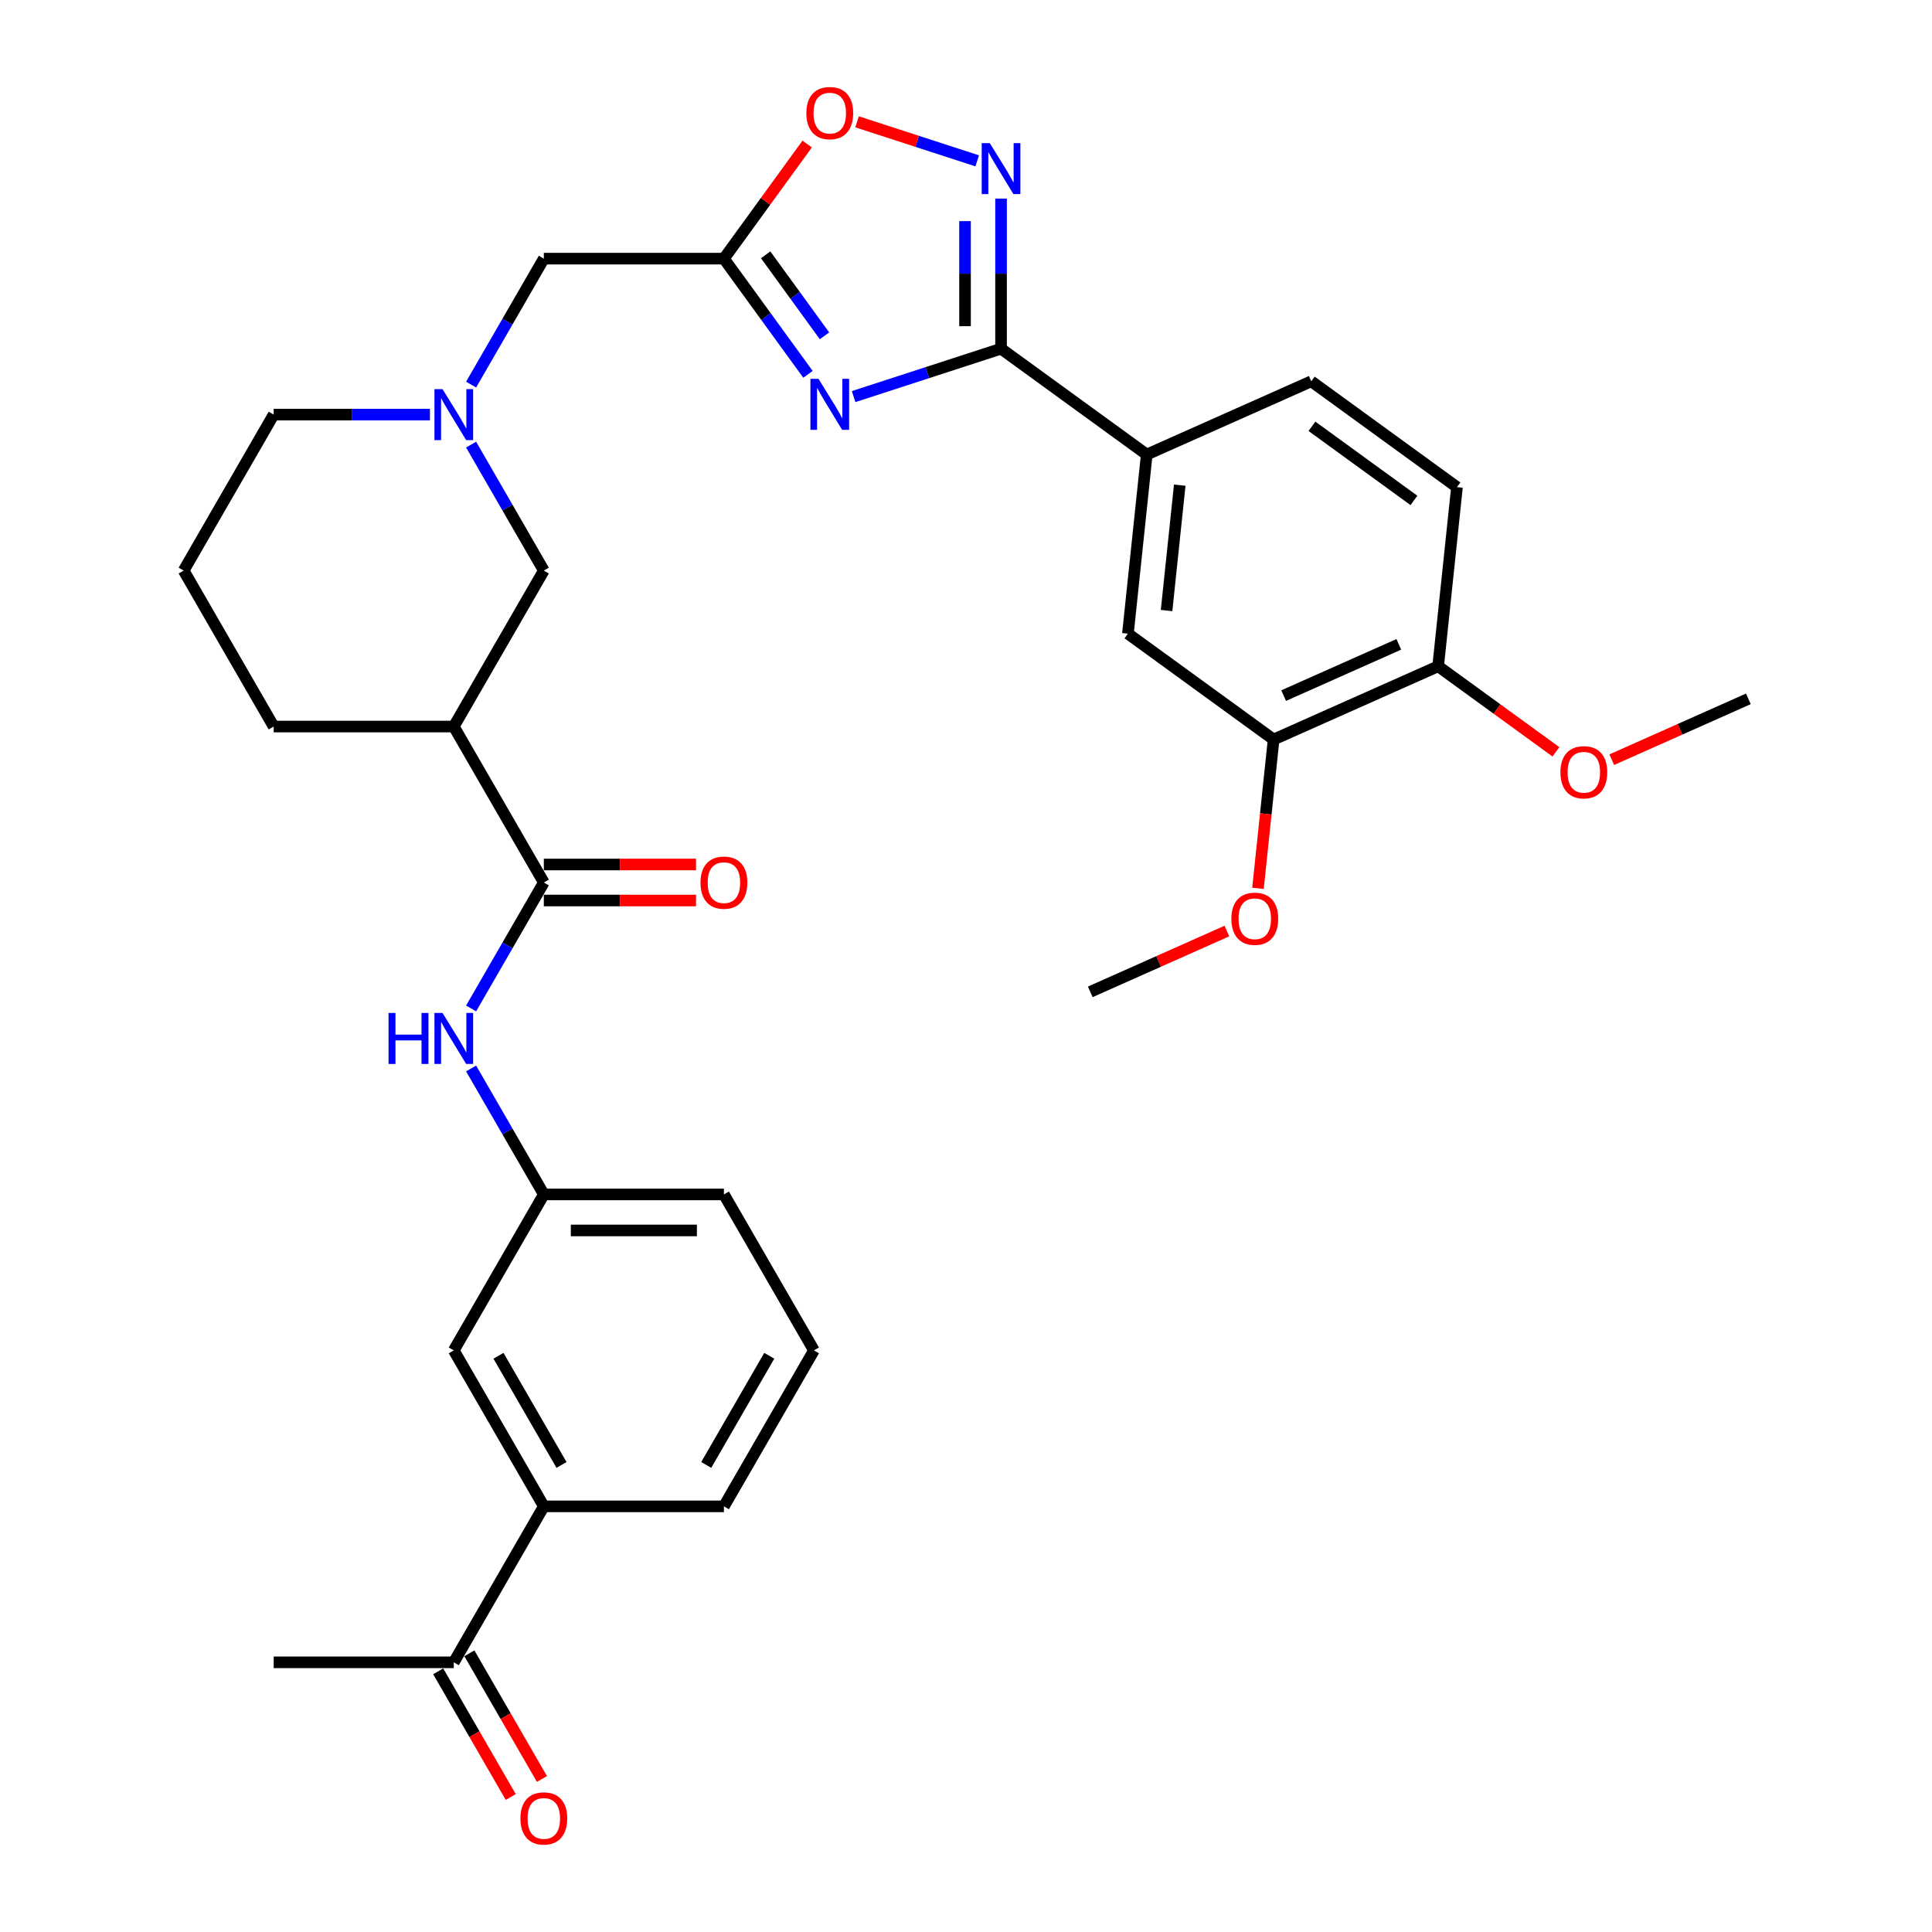 <?xml version='1.0' encoding='iso-8859-1'?>
<svg version='1.1' baseProfile='full'
              xmlns='http://www.w3.org/2000/svg'
                      xmlns:rdkit='http://www.rdkit.org/xml'
                      xmlns:xlink='http://www.w3.org/1999/xlink'
                  xml:space='preserve'
width='1000px' height='1000px' viewBox='0 0 1000 1000'>
<!-- END OF HEADER -->
<rect style='opacity:1.0;fill:#FFFFFF;stroke:none' width='1000' height='1000' x='0' y='0'> </rect>
<path class='bond-0' d='M 441.83,205.277 L 479.985,192.879' style='fill:none;fill-rule:evenodd;stroke:#0000FF;stroke-width:6px;stroke-linecap:butt;stroke-linejoin:miter;stroke-opacity:1' />
<path class='bond-0' d='M 479.985,192.879 L 518.141,180.482' style='fill:none;fill-rule:evenodd;stroke:#000000;stroke-width:6px;stroke-linecap:butt;stroke-linejoin:miter;stroke-opacity:1' />
<path class='bond-2' d='M 418.205,193.757 L 396.452,163.816' style='fill:none;fill-rule:evenodd;stroke:#0000FF;stroke-width:6px;stroke-linecap:butt;stroke-linejoin:miter;stroke-opacity:1' />
<path class='bond-2' d='M 396.452,163.816 L 374.698,133.874' style='fill:none;fill-rule:evenodd;stroke:#000000;stroke-width:6px;stroke-linecap:butt;stroke-linejoin:miter;stroke-opacity:1' />
<path class='bond-2' d='M 426.762,173.817 L 411.534,152.858' style='fill:none;fill-rule:evenodd;stroke:#0000FF;stroke-width:6px;stroke-linecap:butt;stroke-linejoin:miter;stroke-opacity:1' />
<path class='bond-2' d='M 411.534,152.858 L 396.307,131.899' style='fill:none;fill-rule:evenodd;stroke:#000000;stroke-width:6px;stroke-linecap:butt;stroke-linejoin:miter;stroke-opacity:1' />
<path class='bond-1' d='M 518.141,180.482 L 518.141,141.639' style='fill:none;fill-rule:evenodd;stroke:#000000;stroke-width:6px;stroke-linecap:butt;stroke-linejoin:miter;stroke-opacity:1' />
<path class='bond-1' d='M 518.141,141.639 L 518.141,102.797' style='fill:none;fill-rule:evenodd;stroke:#0000FF;stroke-width:6px;stroke-linecap:butt;stroke-linejoin:miter;stroke-opacity:1' />
<path class='bond-1' d='M 499.498,168.829 L 499.498,141.639' style='fill:none;fill-rule:evenodd;stroke:#000000;stroke-width:6px;stroke-linecap:butt;stroke-linejoin:miter;stroke-opacity:1' />
<path class='bond-1' d='M 499.498,141.639 L 499.498,114.449' style='fill:none;fill-rule:evenodd;stroke:#0000FF;stroke-width:6px;stroke-linecap:butt;stroke-linejoin:miter;stroke-opacity:1' />
<path class='bond-7' d='M 518.141,180.482 L 593.553,235.272' style='fill:none;fill-rule:evenodd;stroke:#000000;stroke-width:6px;stroke-linecap:butt;stroke-linejoin:miter;stroke-opacity:1' />
<path class='bond-33' d='M 505.799,83.257 L 474.706,73.154' style='fill:none;fill-rule:evenodd;stroke:#0000FF;stroke-width:6px;stroke-linecap:butt;stroke-linejoin:miter;stroke-opacity:1' />
<path class='bond-33' d='M 474.706,73.154 L 443.612,63.051' style='fill:none;fill-rule:evenodd;stroke:#FF0000;stroke-width:6px;stroke-linecap:butt;stroke-linejoin:miter;stroke-opacity:1' />
<path class='bond-5' d='M 374.698,133.874 L 396.249,104.213' style='fill:none;fill-rule:evenodd;stroke:#000000;stroke-width:6px;stroke-linecap:butt;stroke-linejoin:miter;stroke-opacity:1' />
<path class='bond-5' d='M 396.249,104.213 L 417.799,74.551' style='fill:none;fill-rule:evenodd;stroke:#FF0000;stroke-width:6px;stroke-linecap:butt;stroke-linejoin:miter;stroke-opacity:1' />
<path class='bond-13' d='M 374.698,133.874 L 281.483,133.874' style='fill:none;fill-rule:evenodd;stroke:#000000;stroke-width:6px;stroke-linecap:butt;stroke-linejoin:miter;stroke-opacity:1' />
<path class='bond-3' d='M 281.483,456.78 L 234.876,376.054' style='fill:none;fill-rule:evenodd;stroke:#000000;stroke-width:6px;stroke-linecap:butt;stroke-linejoin:miter;stroke-opacity:1' />
<path class='bond-8' d='M 281.483,456.78 L 262.663,489.378' style='fill:none;fill-rule:evenodd;stroke:#000000;stroke-width:6px;stroke-linecap:butt;stroke-linejoin:miter;stroke-opacity:1' />
<path class='bond-8' d='M 262.663,489.378 L 243.842,521.977' style='fill:none;fill-rule:evenodd;stroke:#0000FF;stroke-width:6px;stroke-linecap:butt;stroke-linejoin:miter;stroke-opacity:1' />
<path class='bond-16' d='M 281.483,466.101 L 320.867,466.101' style='fill:none;fill-rule:evenodd;stroke:#000000;stroke-width:6px;stroke-linecap:butt;stroke-linejoin:miter;stroke-opacity:1' />
<path class='bond-16' d='M 320.867,466.101 L 360.25,466.101' style='fill:none;fill-rule:evenodd;stroke:#FF0000;stroke-width:6px;stroke-linecap:butt;stroke-linejoin:miter;stroke-opacity:1' />
<path class='bond-16' d='M 281.483,447.458 L 320.867,447.458' style='fill:none;fill-rule:evenodd;stroke:#000000;stroke-width:6px;stroke-linecap:butt;stroke-linejoin:miter;stroke-opacity:1' />
<path class='bond-16' d='M 320.867,447.458 L 360.25,447.458' style='fill:none;fill-rule:evenodd;stroke:#FF0000;stroke-width:6px;stroke-linecap:butt;stroke-linejoin:miter;stroke-opacity:1' />
<path class='bond-4' d='M 234.876,376.054 L 281.483,295.327' style='fill:none;fill-rule:evenodd;stroke:#000000;stroke-width:6px;stroke-linecap:butt;stroke-linejoin:miter;stroke-opacity:1' />
<path class='bond-35' d='M 234.876,376.054 L 141.661,376.054' style='fill:none;fill-rule:evenodd;stroke:#000000;stroke-width:6px;stroke-linecap:butt;stroke-linejoin:miter;stroke-opacity:1' />
<path class='bond-6' d='M 243.842,199.071 L 262.663,166.473' style='fill:none;fill-rule:evenodd;stroke:#0000FF;stroke-width:6px;stroke-linecap:butt;stroke-linejoin:miter;stroke-opacity:1' />
<path class='bond-6' d='M 262.663,166.473 L 281.483,133.874' style='fill:none;fill-rule:evenodd;stroke:#000000;stroke-width:6px;stroke-linecap:butt;stroke-linejoin:miter;stroke-opacity:1' />
<path class='bond-9' d='M 243.842,230.13 L 262.663,262.729' style='fill:none;fill-rule:evenodd;stroke:#0000FF;stroke-width:6px;stroke-linecap:butt;stroke-linejoin:miter;stroke-opacity:1' />
<path class='bond-9' d='M 262.663,262.729 L 281.483,295.327' style='fill:none;fill-rule:evenodd;stroke:#000000;stroke-width:6px;stroke-linecap:butt;stroke-linejoin:miter;stroke-opacity:1' />
<path class='bond-24' d='M 222.534,214.601 L 182.098,214.601' style='fill:none;fill-rule:evenodd;stroke:#0000FF;stroke-width:6px;stroke-linecap:butt;stroke-linejoin:miter;stroke-opacity:1' />
<path class='bond-24' d='M 182.098,214.601 L 141.661,214.601' style='fill:none;fill-rule:evenodd;stroke:#000000;stroke-width:6px;stroke-linecap:butt;stroke-linejoin:miter;stroke-opacity:1' />
<path class='bond-10' d='M 593.553,235.272 L 583.81,327.976' style='fill:none;fill-rule:evenodd;stroke:#000000;stroke-width:6px;stroke-linecap:butt;stroke-linejoin:miter;stroke-opacity:1' />
<path class='bond-10' d='M 610.633,251.126 L 603.812,316.019' style='fill:none;fill-rule:evenodd;stroke:#000000;stroke-width:6px;stroke-linecap:butt;stroke-linejoin:miter;stroke-opacity:1' />
<path class='bond-19' d='M 593.553,235.272 L 678.709,197.358' style='fill:none;fill-rule:evenodd;stroke:#000000;stroke-width:6px;stroke-linecap:butt;stroke-linejoin:miter;stroke-opacity:1' />
<path class='bond-15' d='M 243.842,553.036 L 262.663,585.634' style='fill:none;fill-rule:evenodd;stroke:#0000FF;stroke-width:6px;stroke-linecap:butt;stroke-linejoin:miter;stroke-opacity:1' />
<path class='bond-15' d='M 262.663,585.634 L 281.483,618.233' style='fill:none;fill-rule:evenodd;stroke:#000000;stroke-width:6px;stroke-linecap:butt;stroke-linejoin:miter;stroke-opacity:1' />
<path class='bond-11' d='M 583.81,327.976 L 659.222,382.767' style='fill:none;fill-rule:evenodd;stroke:#000000;stroke-width:6px;stroke-linecap:butt;stroke-linejoin:miter;stroke-opacity:1' />
<path class='bond-22' d='M 659.222,382.767 L 655.174,421.279' style='fill:none;fill-rule:evenodd;stroke:#000000;stroke-width:6px;stroke-linecap:butt;stroke-linejoin:miter;stroke-opacity:1' />
<path class='bond-22' d='M 655.174,421.279 L 651.126,459.792' style='fill:none;fill-rule:evenodd;stroke:#FF0000;stroke-width:6px;stroke-linecap:butt;stroke-linejoin:miter;stroke-opacity:1' />
<path class='bond-34' d='M 659.222,382.767 L 744.378,344.853' style='fill:none;fill-rule:evenodd;stroke:#000000;stroke-width:6px;stroke-linecap:butt;stroke-linejoin:miter;stroke-opacity:1' />
<path class='bond-34' d='M 664.413,360.048 L 724.022,333.509' style='fill:none;fill-rule:evenodd;stroke:#000000;stroke-width:6px;stroke-linecap:butt;stroke-linejoin:miter;stroke-opacity:1' />
<path class='bond-12' d='M 281.483,779.686 L 234.876,698.959' style='fill:none;fill-rule:evenodd;stroke:#000000;stroke-width:6px;stroke-linecap:butt;stroke-linejoin:miter;stroke-opacity:1' />
<path class='bond-12' d='M 290.637,758.255 L 258.012,701.747' style='fill:none;fill-rule:evenodd;stroke:#000000;stroke-width:6px;stroke-linecap:butt;stroke-linejoin:miter;stroke-opacity:1' />
<path class='bond-14' d='M 281.483,779.686 L 234.876,860.412' style='fill:none;fill-rule:evenodd;stroke:#000000;stroke-width:6px;stroke-linecap:butt;stroke-linejoin:miter;stroke-opacity:1' />
<path class='bond-36' d='M 281.483,779.686 L 374.698,779.686' style='fill:none;fill-rule:evenodd;stroke:#000000;stroke-width:6px;stroke-linecap:butt;stroke-linejoin:miter;stroke-opacity:1' />
<path class='bond-20' d='M 226.803,865.073 L 245.581,897.596' style='fill:none;fill-rule:evenodd;stroke:#000000;stroke-width:6px;stroke-linecap:butt;stroke-linejoin:miter;stroke-opacity:1' />
<path class='bond-20' d='M 245.581,897.596 L 264.359,930.12' style='fill:none;fill-rule:evenodd;stroke:#FF0000;stroke-width:6px;stroke-linecap:butt;stroke-linejoin:miter;stroke-opacity:1' />
<path class='bond-20' d='M 242.949,855.751 L 261.726,888.275' style='fill:none;fill-rule:evenodd;stroke:#000000;stroke-width:6px;stroke-linecap:butt;stroke-linejoin:miter;stroke-opacity:1' />
<path class='bond-20' d='M 261.726,888.275 L 280.504,920.799' style='fill:none;fill-rule:evenodd;stroke:#FF0000;stroke-width:6px;stroke-linecap:butt;stroke-linejoin:miter;stroke-opacity:1' />
<path class='bond-30' d='M 234.876,860.412 L 141.661,860.412' style='fill:none;fill-rule:evenodd;stroke:#000000;stroke-width:6px;stroke-linecap:butt;stroke-linejoin:miter;stroke-opacity:1' />
<path class='bond-18' d='M 281.483,618.233 L 234.876,698.959' style='fill:none;fill-rule:evenodd;stroke:#000000;stroke-width:6px;stroke-linecap:butt;stroke-linejoin:miter;stroke-opacity:1' />
<path class='bond-29' d='M 281.483,618.233 L 374.698,618.233' style='fill:none;fill-rule:evenodd;stroke:#000000;stroke-width:6px;stroke-linecap:butt;stroke-linejoin:miter;stroke-opacity:1' />
<path class='bond-29' d='M 295.466,636.876 L 360.716,636.876' style='fill:none;fill-rule:evenodd;stroke:#000000;stroke-width:6px;stroke-linecap:butt;stroke-linejoin:miter;stroke-opacity:1' />
<path class='bond-17' d='M 744.378,344.853 L 754.122,252.149' style='fill:none;fill-rule:evenodd;stroke:#000000;stroke-width:6px;stroke-linecap:butt;stroke-linejoin:miter;stroke-opacity:1' />
<path class='bond-25' d='M 744.378,344.853 L 774.86,366.999' style='fill:none;fill-rule:evenodd;stroke:#000000;stroke-width:6px;stroke-linecap:butt;stroke-linejoin:miter;stroke-opacity:1' />
<path class='bond-25' d='M 774.86,366.999 L 805.342,389.146' style='fill:none;fill-rule:evenodd;stroke:#FF0000;stroke-width:6px;stroke-linecap:butt;stroke-linejoin:miter;stroke-opacity:1' />
<path class='bond-21' d='M 678.709,197.358 L 754.122,252.149' style='fill:none;fill-rule:evenodd;stroke:#000000;stroke-width:6px;stroke-linecap:butt;stroke-linejoin:miter;stroke-opacity:1' />
<path class='bond-21' d='M 679.063,220.659 L 731.852,259.012' style='fill:none;fill-rule:evenodd;stroke:#000000;stroke-width:6px;stroke-linecap:butt;stroke-linejoin:miter;stroke-opacity:1' />
<path class='bond-31' d='M 635.03,481.904 L 599.676,497.644' style='fill:none;fill-rule:evenodd;stroke:#FF0000;stroke-width:6px;stroke-linecap:butt;stroke-linejoin:miter;stroke-opacity:1' />
<path class='bond-31' d='M 599.676,497.644 L 564.322,513.385' style='fill:none;fill-rule:evenodd;stroke:#000000;stroke-width:6px;stroke-linecap:butt;stroke-linejoin:miter;stroke-opacity:1' />
<path class='bond-23' d='M 141.661,376.054 L 95.054,295.327' style='fill:none;fill-rule:evenodd;stroke:#000000;stroke-width:6px;stroke-linecap:butt;stroke-linejoin:miter;stroke-opacity:1' />
<path class='bond-27' d='M 141.661,214.601 L 95.054,295.327' style='fill:none;fill-rule:evenodd;stroke:#000000;stroke-width:6px;stroke-linecap:butt;stroke-linejoin:miter;stroke-opacity:1' />
<path class='bond-32' d='M 834.239,393.21 L 869.592,377.47' style='fill:none;fill-rule:evenodd;stroke:#FF0000;stroke-width:6px;stroke-linecap:butt;stroke-linejoin:miter;stroke-opacity:1' />
<path class='bond-32' d='M 869.592,377.47 L 904.946,361.729' style='fill:none;fill-rule:evenodd;stroke:#000000;stroke-width:6px;stroke-linecap:butt;stroke-linejoin:miter;stroke-opacity:1' />
<path class='bond-26' d='M 374.698,779.686 L 421.305,698.959' style='fill:none;fill-rule:evenodd;stroke:#000000;stroke-width:6px;stroke-linecap:butt;stroke-linejoin:miter;stroke-opacity:1' />
<path class='bond-26' d='M 365.544,758.255 L 398.169,701.747' style='fill:none;fill-rule:evenodd;stroke:#000000;stroke-width:6px;stroke-linecap:butt;stroke-linejoin:miter;stroke-opacity:1' />
<path class='bond-28' d='M 421.305,698.959 L 374.698,618.233' style='fill:none;fill-rule:evenodd;stroke:#000000;stroke-width:6px;stroke-linecap:butt;stroke-linejoin:miter;stroke-opacity:1' />
<path  class='atom-0' d='M 423.653 196.088
L 432.303 210.07
Q 433.161 211.449, 434.541 213.948
Q 435.92 216.446, 435.995 216.595
L 435.995 196.088
L 439.5 196.088
L 439.5 222.486
L 435.883 222.486
L 426.599 207.199
Q 425.517 205.409, 424.362 203.358
Q 423.243 201.308, 422.907 200.674
L 422.907 222.486
L 419.477 222.486
L 419.477 196.088
L 423.653 196.088
' fill='#0000FF'/>
<path  class='atom-2' d='M 512.306 74.068
L 520.956 88.05
Q 521.814 89.43, 523.193 91.928
Q 524.573 94.426, 524.647 94.575
L 524.647 74.068
L 528.152 74.068
L 528.152 100.466
L 524.535 100.466
L 515.251 85.179
Q 514.17 83.389, 513.014 81.338
Q 511.896 79.288, 511.56 78.654
L 511.56 100.466
L 508.13 100.466
L 508.13 74.068
L 512.306 74.068
' fill='#0000FF'/>
<path  class='atom-6' d='M 417.37 58.537
Q 417.37 52.198, 420.502 48.656
Q 423.634 45.114, 429.488 45.114
Q 435.342 45.114, 438.474 48.656
Q 441.606 52.198, 441.606 58.537
Q 441.606 64.95, 438.437 68.604
Q 435.268 72.221, 429.488 72.221
Q 423.672 72.221, 420.502 68.604
Q 417.37 64.987, 417.37 58.537
M 429.488 69.238
Q 433.515 69.238, 435.678 66.553
Q 437.878 63.831, 437.878 58.537
Q 437.878 53.354, 435.678 50.744
Q 433.515 48.097, 429.488 48.097
Q 425.461 48.097, 423.262 50.707
Q 421.099 53.317, 421.099 58.537
Q 421.099 63.868, 423.262 66.553
Q 425.461 69.238, 429.488 69.238
' fill='#FF0000'/>
<path  class='atom-7' d='M 229.041 201.402
L 237.691 215.384
Q 238.549 216.763, 239.928 219.262
Q 241.308 221.76, 241.382 221.909
L 241.382 201.402
L 244.887 201.402
L 244.887 227.8
L 241.27 227.8
L 231.986 212.513
Q 230.905 210.723, 229.749 208.672
Q 228.63 206.622, 228.295 205.988
L 228.295 227.8
L 224.865 227.8
L 224.865 201.402
L 229.041 201.402
' fill='#0000FF'/>
<path  class='atom-9' d='M 201.113 524.307
L 204.693 524.307
L 204.693 535.53
L 218.19 535.53
L 218.19 524.307
L 221.77 524.307
L 221.77 550.706
L 218.19 550.706
L 218.19 538.513
L 204.693 538.513
L 204.693 550.706
L 201.113 550.706
L 201.113 524.307
' fill='#0000FF'/>
<path  class='atom-9' d='M 229.041 524.307
L 237.691 538.289
Q 238.549 539.669, 239.928 542.167
Q 241.308 544.665, 241.382 544.814
L 241.382 524.307
L 244.887 524.307
L 244.887 550.706
L 241.27 550.706
L 231.986 535.418
Q 230.905 533.629, 229.749 531.578
Q 228.63 529.527, 228.295 528.893
L 228.295 550.706
L 224.865 550.706
L 224.865 524.307
L 229.041 524.307
' fill='#0000FF'/>
<path  class='atom-17' d='M 362.58 456.855
Q 362.58 450.516, 365.712 446.974
Q 368.844 443.432, 374.698 443.432
Q 380.552 443.432, 383.684 446.974
Q 386.816 450.516, 386.816 456.855
Q 386.816 463.268, 383.647 466.922
Q 380.477 470.538, 374.698 470.538
Q 368.881 470.538, 365.712 466.922
Q 362.58 463.305, 362.58 456.855
M 374.698 467.556
Q 378.725 467.556, 380.888 464.871
Q 383.087 462.149, 383.087 456.855
Q 383.087 451.672, 380.888 449.062
Q 378.725 446.414, 374.698 446.414
Q 370.671 446.414, 368.471 449.024
Q 366.309 451.634, 366.309 456.855
Q 366.309 462.186, 368.471 464.871
Q 370.671 467.556, 374.698 467.556
' fill='#FF0000'/>
<path  class='atom-21' d='M 269.365 941.213
Q 269.365 934.874, 272.497 931.332
Q 275.629 927.79, 281.483 927.79
Q 287.337 927.79, 290.469 931.332
Q 293.601 934.874, 293.601 941.213
Q 293.601 947.626, 290.432 951.28
Q 287.263 954.897, 281.483 954.897
Q 275.667 954.897, 272.497 951.28
Q 269.365 947.663, 269.365 941.213
M 281.483 951.914
Q 285.51 951.914, 287.673 949.229
Q 289.873 946.507, 289.873 941.213
Q 289.873 936.03, 287.673 933.42
Q 285.51 930.773, 281.483 930.773
Q 277.456 930.773, 275.257 933.383
Q 273.094 935.993, 273.094 941.213
Q 273.094 946.545, 275.257 949.229
Q 277.456 951.914, 281.483 951.914
' fill='#FF0000'/>
<path  class='atom-23' d='M 637.361 475.545
Q 637.361 469.207, 640.493 465.665
Q 643.625 462.122, 649.478 462.122
Q 655.332 462.122, 658.464 465.665
Q 661.596 469.207, 661.596 475.545
Q 661.596 481.958, 658.427 485.612
Q 655.258 489.229, 649.478 489.229
Q 643.662 489.229, 640.493 485.612
Q 637.361 481.996, 637.361 475.545
M 649.478 486.246
Q 653.505 486.246, 655.668 483.562
Q 657.868 480.84, 657.868 475.545
Q 657.868 470.363, 655.668 467.753
Q 653.505 465.105, 649.478 465.105
Q 645.452 465.105, 643.252 467.715
Q 641.089 470.325, 641.089 475.545
Q 641.089 480.877, 643.252 483.562
Q 645.452 486.246, 649.478 486.246
' fill='#FF0000'/>
<path  class='atom-26' d='M 807.672 399.718
Q 807.672 393.379, 810.804 389.837
Q 813.936 386.295, 819.79 386.295
Q 825.644 386.295, 828.776 389.837
Q 831.908 393.379, 831.908 399.718
Q 831.908 406.131, 828.739 409.785
Q 825.57 413.401, 819.79 413.401
Q 813.974 413.401, 810.804 409.785
Q 807.672 406.168, 807.672 399.718
M 819.79 410.419
Q 823.817 410.419, 825.98 407.734
Q 828.18 405.012, 828.18 399.718
Q 828.18 394.535, 825.98 391.925
Q 823.817 389.277, 819.79 389.277
Q 815.763 389.277, 813.564 391.887
Q 811.401 394.497, 811.401 399.718
Q 811.401 405.049, 813.564 407.734
Q 815.763 410.419, 819.79 410.419
' fill='#FF0000'/>
</svg>
